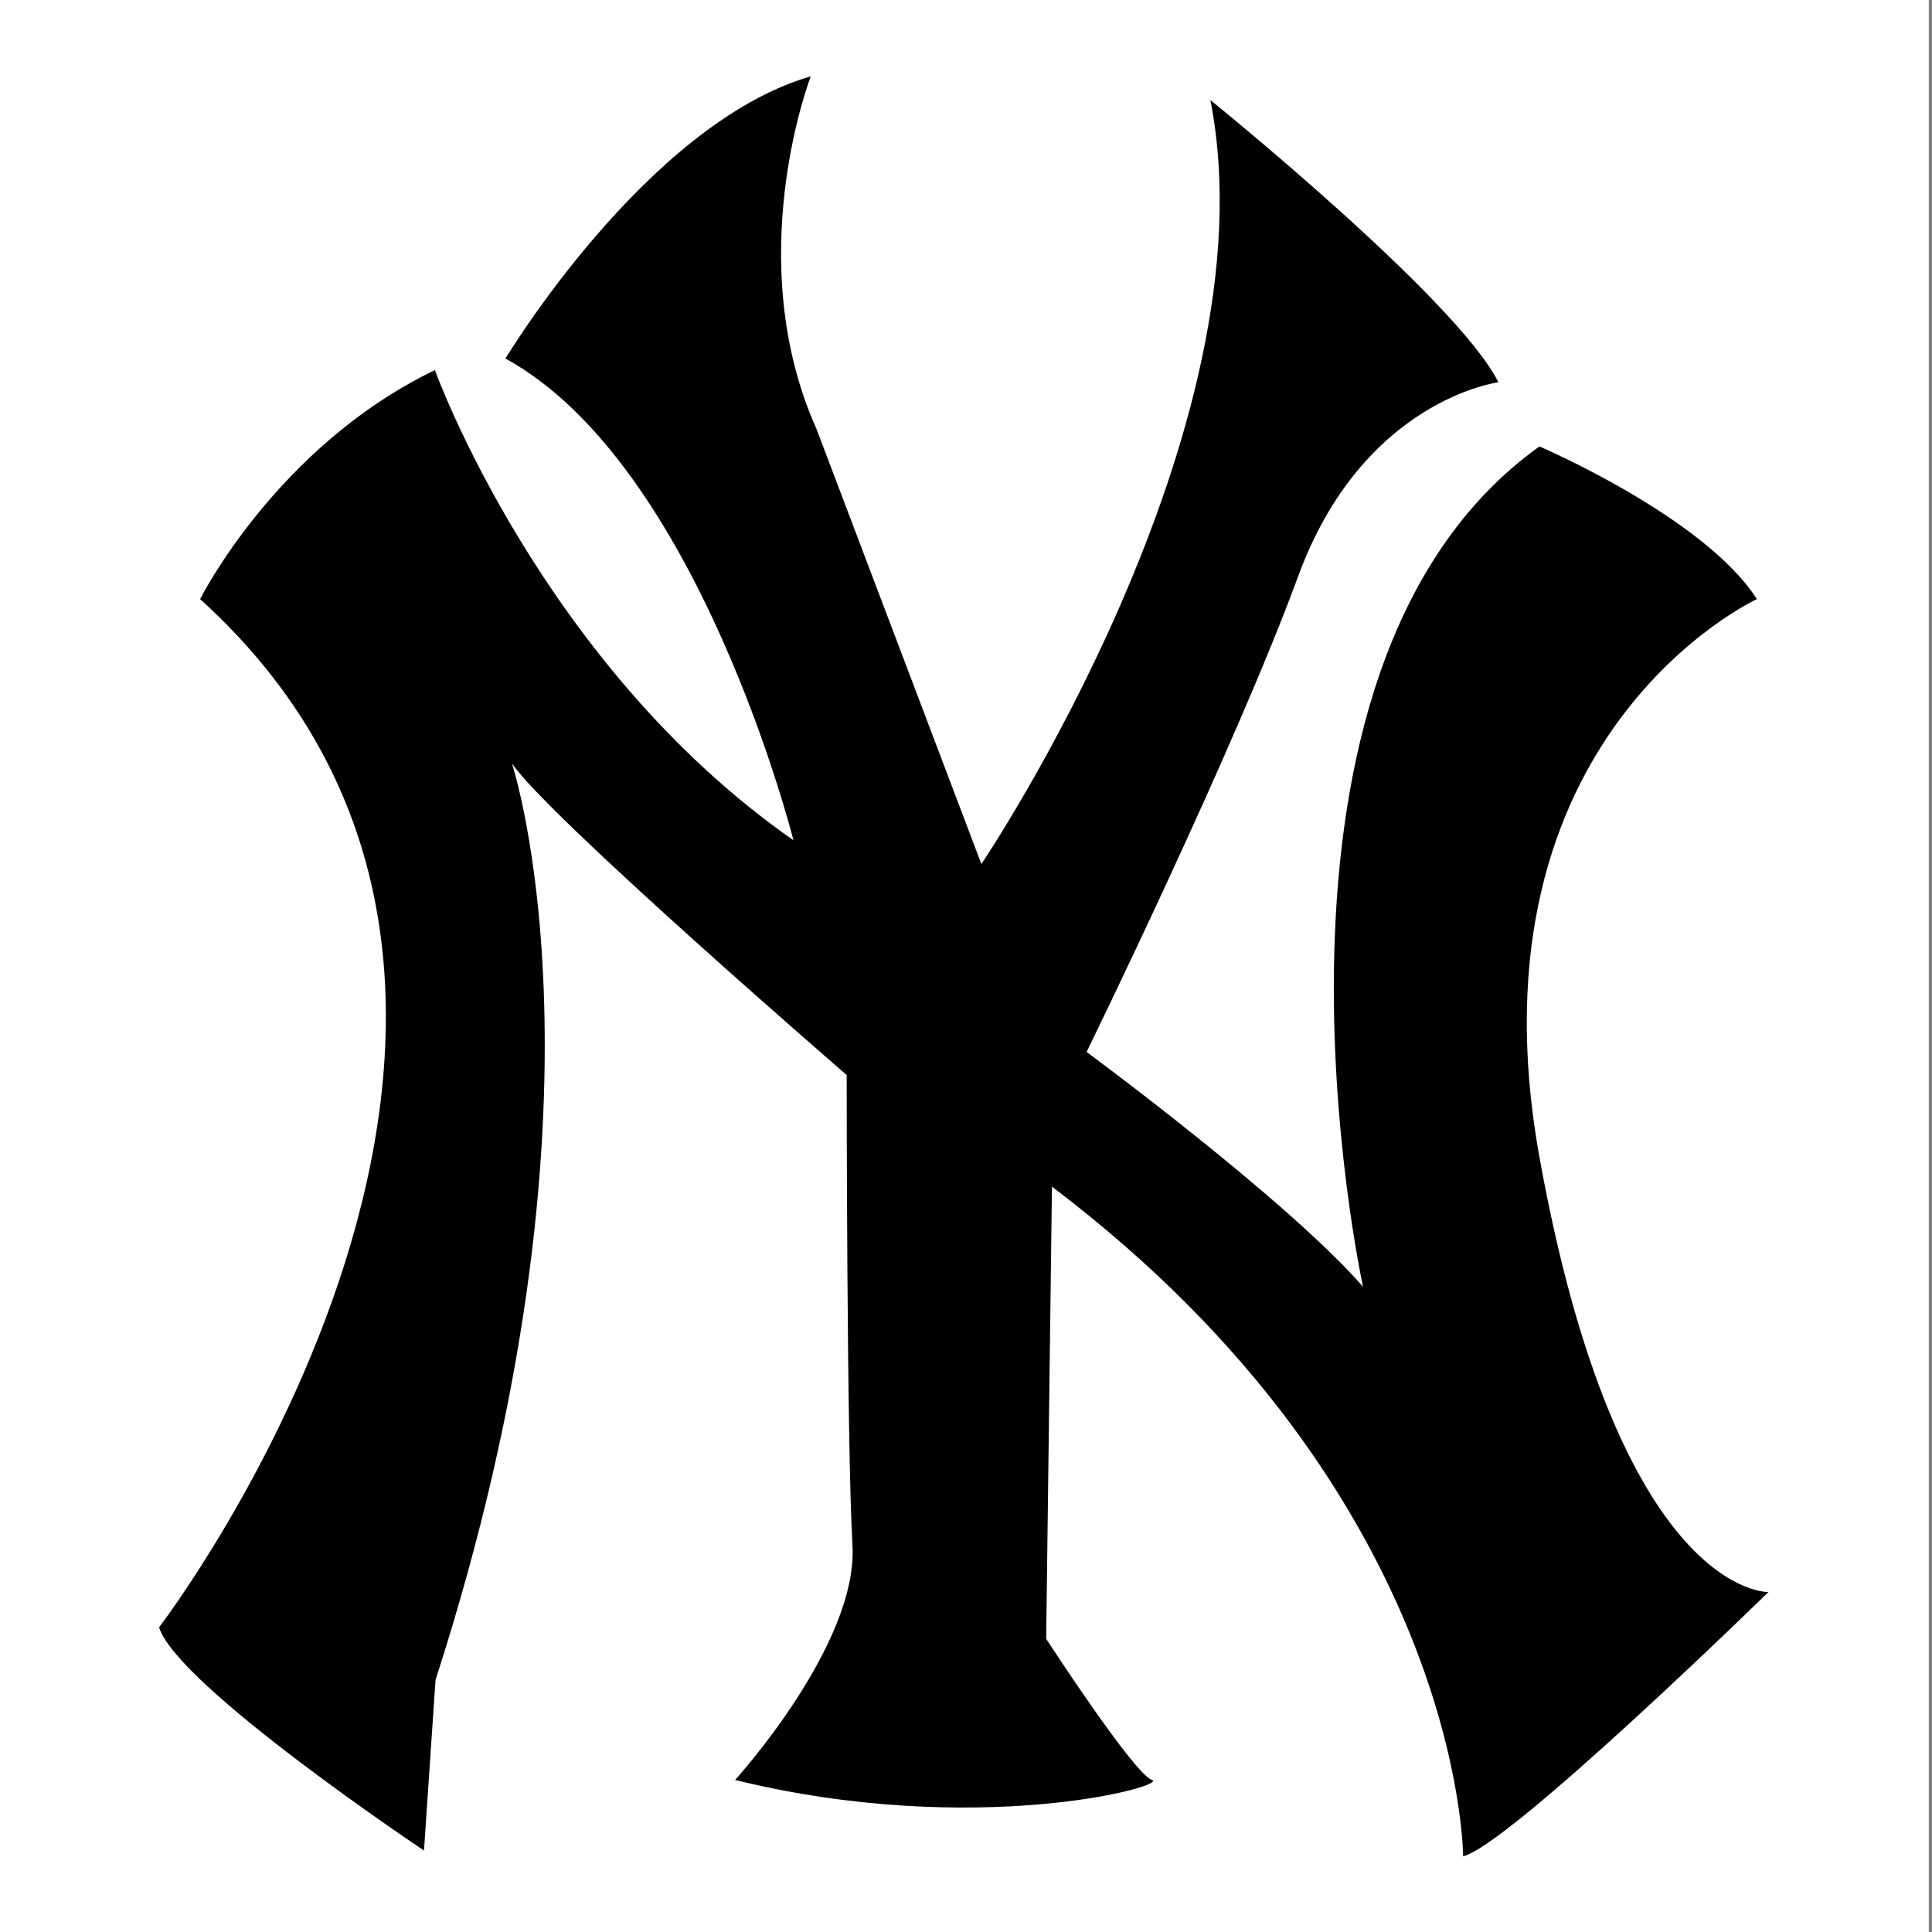<?xml version="1.0" encoding="utf-8"?>
<!-- Generator: Adobe Illustrator 27.0.1, SVG Export Plug-In . SVG Version: 6.00 Build 0)  -->
<svg version="1.1" id="Layer_2_00000007410587313180983530000006495367687651130500_"
	 xmlns="http://www.w3.org/2000/svg" xmlns:xlink="http://www.w3.org/1999/xlink" x="0px" y="0px" viewBox="0 0 301.2 301.2"
	 style="enable-background:new 0 0 301.2 301.2;" xml:space="preserve">
<rect x="0" y="0" width="301.2" height="301.2" fill="#808080" stroke="none"/>
<style type="text/css">
	.st0{fill:#FFFFFF;}
	.st1{fill-rule:evenodd;clip-rule:evenodd;}
</style>
<rect class="st0" width="300.7" height="301.2"/>
<path class="st1" d="M24.8,253.7c0,0,75.1-98,6.4-160.3c0,0,11.9-23.8,36.6-35.7c0,0,16.5,45.8,55.9,73.3c0,0-14.7-58.6-44.9-75.1
	c0,0,22-36.6,47.6-44c0,0-11,28.4,0.9,55l25.7,67.8c0,0,45.8-67.8,35.7-119.1c0,0,38.5,31.1,44.9,44c0,0-21.1,2.7-31.2,30.2
	c-9.9,27-33,74.2-33,74.2s31.1,22.9,43.1,36.6c0,0-21.1-96.2,27.5-131c0,0,25.7,11,33.9,23.8c0,0-45.8,21.1-33.9,87
	c12.4,68.6,35.7,67.8,35.7,67.8s-40.3,39.4-47.6,41.2c0,0,0-55.9-64.1-104.4l-0.9,70.5c0,0,13.7,21.1,16.5,22c2.7,0.9-27.5,9.2-65,0
	c0,0,19.2-21.1,18.3-36.6c-0.9-15.6-0.9-73.3-0.9-73.3S85.3,127.2,79.8,119c0,0,17.4,52.2-11.9,142.9l-1.8,26.6
	C66.1,288.5,27.6,262.8,24.8,253.7L24.8,253.7z"/>
</svg>
